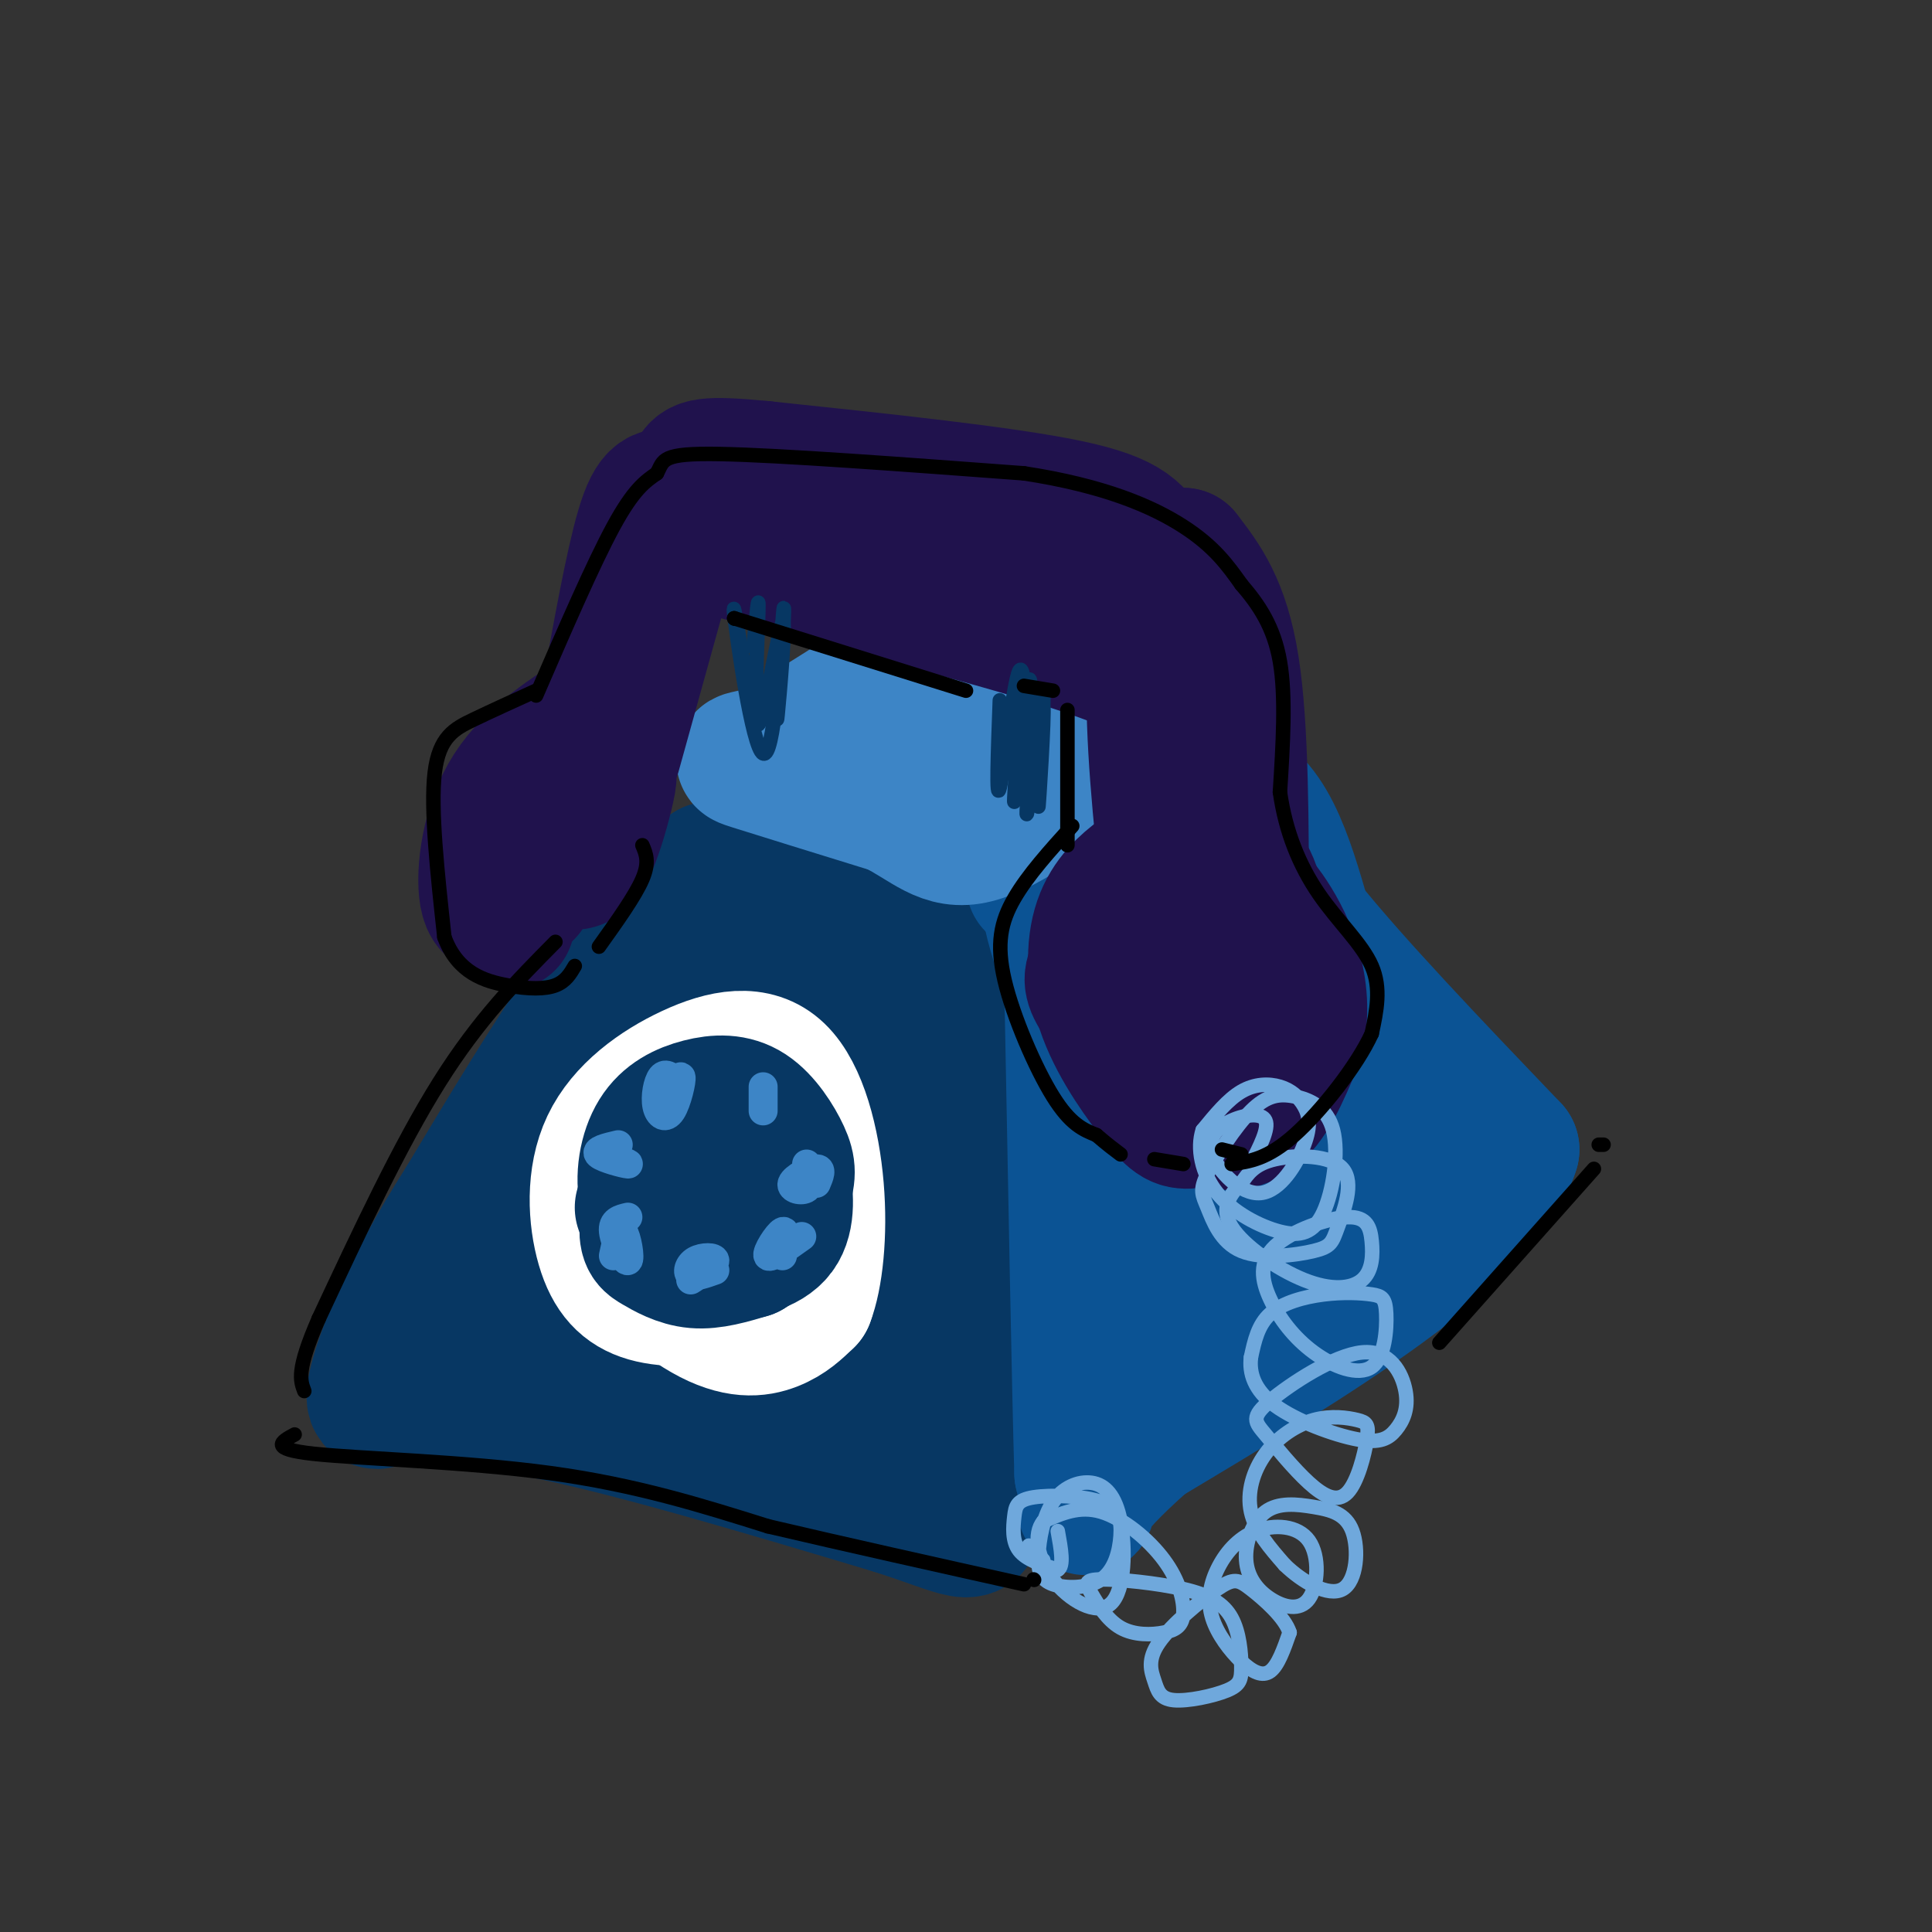 <svg viewBox='0 0 400 400' version='1.1' xmlns='http://www.w3.org/2000/svg' xmlns:xlink='http://www.w3.org/1999/xlink'><rect x="0" y="0" width="400" height="400" fill="#333333" stroke="none"/><g fill='none' stroke='rgb(7,55,99)' stroke-width='28' stroke-linecap='round' stroke-linejoin='round'><path d='M189,190c0.000,0.000 -42.000,-10.000 -42,-10'/><path d='M147,180c-15.500,9.833 -33.250,39.417 -51,69'/><path d='M96,249c-12.022,18.822 -16.578,31.378 -18,37c-1.422,5.622 0.289,4.311 2,3'/><path d='M80,289c4.178,0.244 13.622,-0.644 32,3c18.378,3.644 45.689,11.822 73,20'/><path d='M185,312c15.222,4.889 16.778,7.111 17,1c0.222,-6.111 -0.889,-20.556 -2,-35'/><path d='M200,278c-1.167,-15.500 -3.083,-36.750 -5,-58'/><path d='M194,195c3.289,27.289 6.578,54.578 10,72c3.422,17.422 6.978,24.978 8,29c1.022,4.022 -0.489,4.511 -2,5'/><path d='M210,301c-1.512,-0.751 -4.292,-5.129 -6,-14c-1.708,-8.871 -2.344,-22.234 -6,-42c-3.656,-19.766 -10.330,-45.933 -13,-47c-2.670,-1.067 -1.335,22.967 0,47'/><path d='M185,245c-1.422,23.369 -4.977,58.292 -6,61c-1.023,2.708 0.486,-26.799 0,-52c-0.486,-25.201 -2.965,-46.095 -6,-38c-3.035,8.095 -6.625,45.179 -9,61c-2.375,15.821 -3.536,10.377 -4,7c-0.464,-3.377 -0.232,-4.689 0,-6'/><path d='M160,278c-1.224,-4.809 -4.284,-13.830 1,-35c5.284,-21.170 18.911,-54.489 12,-47c-6.911,7.489 -34.361,55.785 -45,72c-10.639,16.215 -4.468,0.347 1,-15c5.468,-15.347 10.234,-30.174 15,-45'/><path d='M144,208c-4.844,4.182 -24.454,37.136 -35,55c-10.546,17.864 -12.027,20.638 -7,17c5.027,-3.638 16.564,-13.686 27,-33c10.436,-19.314 19.771,-47.892 21,-38c1.229,9.892 -5.649,58.255 -8,77c-2.351,18.745 -0.176,7.873 2,-3'/><path d='M148,276c-0.101,5.994 -0.202,11.988 0,8c0.202,-3.988 0.708,-17.958 2,-29c1.292,-11.042 3.369,-19.155 6,-19c2.631,0.155 5.815,8.577 9,17'/></g>
<g fill='none' stroke='rgb(11,83,148)' stroke-width='28' stroke-linecap='round' stroke-linejoin='round'><path d='M214,183c0.000,0.000 39.000,-20.000 39,-20'/><path d='M253,163c9.333,1.333 13.167,14.667 17,28'/><path d='M270,191c10.000,12.500 26.500,29.750 43,47'/><path d='M313,238c-5.500,17.833 -40.750,38.917 -76,60'/><path d='M237,298c-14.444,12.756 -12.556,14.644 -12,14c0.556,-0.644 -0.222,-3.822 -1,-7'/><path d='M224,305c-0.500,-17.333 -1.250,-57.167 -2,-97'/><path d='M222,208c-2.133,-21.489 -6.467,-26.711 -4,-17c2.467,9.711 11.733,34.356 21,59'/><path d='M239,250c4.694,15.517 5.928,24.809 2,6c-3.928,-18.809 -13.019,-65.718 -12,-62c1.019,3.718 12.148,58.062 16,74c3.852,15.938 0.426,-6.531 -3,-29'/><path d='M242,239c-1.187,-9.009 -2.656,-17.033 -4,-15c-1.344,2.033 -2.565,14.123 -2,26c0.565,11.877 2.916,23.541 4,29c1.084,5.459 0.899,4.712 3,0c2.101,-4.712 6.486,-13.388 9,-24c2.514,-10.612 3.157,-23.158 3,-26c-0.157,-2.842 -1.114,4.022 2,11c3.114,6.978 10.300,14.071 14,17c3.700,2.929 3.914,1.694 1,-4c-2.914,-5.694 -8.957,-15.847 -15,-26'/><path d='M257,227c-4.870,-9.169 -9.544,-19.090 -8,-17c1.544,2.090 9.307,16.191 16,26c6.693,9.809 12.317,15.324 15,16c2.683,0.676 2.426,-3.489 1,-9c-1.426,-5.511 -4.022,-12.370 -11,-23c-6.978,-10.630 -18.337,-25.031 -19,-24c-0.663,1.031 9.369,17.493 15,25c5.631,7.507 6.862,6.060 8,6c1.138,-0.060 2.182,1.269 -2,-5c-4.182,-6.269 -13.591,-20.134 -23,-34'/><path d='M249,188c1.270,3.050 15.943,27.674 15,29c-0.943,1.326 -17.504,-20.645 -24,-28c-6.496,-7.355 -2.927,-0.095 2,7c4.927,7.095 11.211,14.026 11,10c-0.211,-4.026 -6.917,-19.007 -10,-23c-3.083,-3.993 -2.541,3.004 -2,10'/><path d='M241,193c0.000,2.000 1.000,2.000 2,2'/><path d='M247,185c20.833,24.083 41.667,48.167 47,57c5.333,8.833 -4.833,2.417 -15,-4'/></g>
<g fill='none' stroke='rgb(61,133,198)' stroke-width='28' stroke-linecap='round' stroke-linejoin='round'><path d='M239,152c0.000,0.000 -48.000,-12.000 -48,-12'/><path d='M191,140c-8.000,-2.533 -4.000,-2.867 -7,0c-3.000,2.867 -13.000,8.933 -23,15'/><path d='M161,155c-5.978,2.600 -9.422,1.600 -5,3c4.422,1.400 16.711,5.200 29,9'/><path d='M185,167c7.089,3.489 10.311,7.711 17,6c6.689,-1.711 16.844,-9.356 27,-17'/><path d='M229,156c4.778,-3.133 3.222,-2.467 2,-2c-1.222,0.467 -2.111,0.733 -3,1'/><path d='M195,159c0.000,0.000 -8.000,-2.000 -8,-2'/></g>
<g fill='none' stroke='rgb(32,18,77)' stroke-width='28' stroke-linecap='round' stroke-linejoin='round'><path d='M253,208c-4.435,-1.088 -8.871,-2.175 -11,0c-2.129,2.175 -1.952,7.614 -1,12c0.952,4.386 2.679,7.719 6,10c3.321,2.281 8.234,3.509 12,1c3.766,-2.509 6.383,-8.754 9,-15'/><path d='M268,216c1.630,-5.136 1.203,-10.477 0,-15c-1.203,-4.523 -3.184,-8.228 -5,-11c-1.816,-2.772 -3.468,-4.610 -7,-7c-3.532,-2.390 -8.945,-5.333 -13,-2c-4.055,3.333 -6.752,12.942 -8,21c-1.248,8.058 -1.047,14.565 2,19c3.047,4.435 8.940,6.797 13,7c4.060,0.203 6.285,-1.753 8,-4c1.715,-2.247 2.918,-4.785 3,-10c0.082,-5.215 -0.959,-13.108 -2,-21'/><path d='M259,193c-0.148,-4.116 0.484,-3.907 -2,-6c-2.484,-2.093 -8.082,-6.488 -12,-8c-3.918,-1.512 -6.154,-0.140 -9,2c-2.846,2.140 -6.301,5.048 -8,10c-1.699,4.952 -1.640,11.948 1,19c2.640,7.052 7.863,14.161 11,18c3.137,3.839 4.189,4.407 7,4c2.811,-0.407 7.382,-1.790 10,-8c2.618,-6.210 3.282,-17.249 2,-27c-1.282,-9.751 -4.509,-18.215 -8,-20c-3.491,-1.785 -7.245,3.107 -11,8'/><path d='M240,185c-2.568,6.019 -3.487,17.066 -3,23c0.487,5.934 2.379,6.757 5,8c2.621,1.243 5.970,2.908 9,3c3.030,0.092 5.740,-1.388 8,-3c2.260,-1.612 4.070,-3.357 4,-10c-0.070,-6.643 -2.020,-18.184 -4,-23c-1.980,-4.816 -3.990,-2.908 -6,-1'/><path d='M257,191c0.000,-20.167 0.000,-40.333 -2,-53c-2.000,-12.667 -6.000,-17.833 -10,-23'/><path d='M245,115c-3.022,-0.289 -5.578,10.489 -6,24c-0.422,13.511 1.289,29.756 3,46'/><path d='M253,142c-6.548,-5.512 -13.095,-11.024 -14,-13c-0.905,-1.976 3.833,-0.417 6,0c2.167,0.417 1.762,-0.310 -4,-3c-5.762,-2.690 -16.881,-7.345 -28,-12'/><path d='M213,114c-5.848,-2.774 -6.468,-3.707 -17,-5c-10.532,-1.293 -30.978,-2.944 -40,-3c-9.022,-0.056 -6.621,1.485 -6,3c0.621,1.515 -0.537,3.004 0,4c0.537,0.996 2.768,1.498 5,2'/><path d='M155,115c13.444,3.511 44.556,11.289 63,17c18.444,5.711 24.222,9.356 30,13'/><path d='M248,131c-3.733,-5.822 -7.467,-11.644 -10,-16c-2.533,-4.356 -3.867,-7.244 -17,-10c-13.133,-2.756 -38.067,-5.378 -63,-8'/><path d='M158,97c-12.733,-1.244 -13.067,-0.356 -14,1c-0.933,1.356 -2.467,3.178 -4,5'/><path d='M140,104c-1.917,-1.417 -3.833,-2.833 -6,3c-2.167,5.833 -4.583,18.917 -7,32'/><path d='M127,139c-1.167,5.333 -0.583,2.667 0,0'/><path d='M142,102c0.000,0.000 -15.000,54.000 -15,54'/><path d='M124,148c-7.422,4.822 -14.844,9.644 -19,17c-4.156,7.356 -5.044,17.244 -4,21c1.044,3.756 4.022,1.378 7,-1'/><path d='M108,185c1.333,-0.333 1.167,-0.667 1,-1'/><path d='M121,162c-2.035,8.609 -4.070,17.219 -3,16c1.070,-1.219 5.246,-12.265 7,-16c1.754,-3.735 1.088,-0.159 0,4c-1.088,4.159 -2.596,8.903 -4,11c-1.404,2.097 -2.702,1.549 -4,1'/><path d='M110,179c0.000,0.000 -3.000,4.000 -3,4'/><path d='M103,188c0.000,0.000 0.100,0.100 0.1,0.1'/><path d='M103,188c0.000,0.000 2.000,3.000 2,3'/><path d='M233,189c-2.378,4.222 -4.756,8.444 -6,11c-1.244,2.556 -1.356,3.444 1,7c2.356,3.556 7.178,9.778 12,16'/></g>
<g fill='none' stroke='rgb(255,255,255)' stroke-width='28' stroke-linecap='round' stroke-linejoin='round'><path d='M150,248c2.953,0.670 5.906,1.341 8,0c2.094,-1.341 3.328,-4.692 4,-7c0.672,-2.308 0.781,-3.571 -1,-6c-1.781,-2.429 -5.451,-6.023 -11,-6c-5.549,0.023 -12.975,3.663 -17,7c-4.025,3.337 -4.648,6.372 -6,9c-1.352,2.628 -3.435,4.849 0,10c3.435,5.151 12.386,13.233 19,17c6.614,3.767 10.890,3.219 14,2c3.110,-1.219 5.055,-3.110 7,-5'/><path d='M167,269c1.800,-4.570 2.800,-13.496 2,-23c-0.800,-9.504 -3.399,-19.586 -8,-24c-4.601,-4.414 -11.205,-3.159 -18,0c-6.795,3.159 -13.781,8.222 -17,15c-3.219,6.778 -2.672,15.269 -1,21c1.672,5.731 4.469,8.701 9,10c4.531,1.299 10.797,0.927 16,0c5.203,-0.927 9.344,-2.408 12,-5c2.656,-2.592 3.828,-6.296 5,-10'/><path d='M167,253c0.833,-1.667 0.417,-0.833 0,0'/></g>
<g fill='none' stroke='rgb(7,55,99)' stroke-width='28' stroke-linecap='round' stroke-linejoin='round'><path d='M145,248c1.981,1.899 3.963,3.797 6,2c2.037,-1.797 4.131,-7.290 5,-10c0.869,-2.710 0.513,-2.637 -3,-3c-3.513,-0.363 -10.185,-1.164 -14,2c-3.815,3.164 -4.775,10.291 -5,14c-0.225,3.709 0.286,3.998 2,5c1.714,1.002 4.633,2.715 8,3c3.367,0.285 7.184,-0.857 11,-2'/><path d='M155,259c3.207,-2.680 5.726,-8.381 7,-12c1.274,-3.619 1.303,-5.157 0,-8c-1.303,-2.843 -3.938,-6.990 -7,-9c-3.062,-2.010 -6.553,-1.884 -10,-1c-3.447,0.884 -6.852,2.526 -9,6c-2.148,3.474 -3.040,8.782 -2,13c1.040,4.218 4.011,7.348 7,9c2.989,1.652 5.994,1.826 9,2'/><path d='M150,259c3.793,-0.001 8.776,-1.003 11,-4c2.224,-2.997 1.689,-7.989 1,-12c-0.689,-4.011 -1.532,-7.041 -6,-7c-4.468,0.041 -12.562,3.155 -17,6c-4.438,2.845 -5.219,5.423 -6,8'/></g>
<g fill='none' stroke='rgb(61,133,198)' stroke-width='6' stroke-linecap='round' stroke-linejoin='round'><path d='M140,224c-1.085,-1.006 -2.169,-2.013 -3,-1c-0.831,1.013 -1.408,4.045 -1,6c0.408,1.955 1.802,2.834 3,1c1.198,-1.834 2.199,-6.381 2,-7c-0.199,-0.619 -1.600,2.691 -3,6'/><path d='M128,237c-2.467,0.578 -4.933,1.156 -4,2c0.933,0.844 5.267,1.956 6,2c0.733,0.044 -2.133,-0.978 -5,-2'/><path d='M130,252c-1.625,0.381 -3.250,0.762 -3,3c0.250,2.238 2.375,6.333 3,6c0.625,-0.333 -0.250,-5.095 -1,-6c-0.750,-0.905 -1.375,2.048 -2,5'/><path d='M143,265c2.506,-1.595 5.012,-3.190 5,-4c-0.012,-0.810 -2.542,-0.833 -4,0c-1.458,0.833 -1.845,2.524 -1,3c0.845,0.476 2.923,-0.262 5,-1'/><path d='M162,260c0.489,-2.756 0.978,-5.511 0,-5c-0.978,0.511 -3.422,4.289 -3,5c0.422,0.711 3.711,-1.644 7,-4'/><path d='M169,245c0.655,-1.548 1.310,-3.095 0,-3c-1.310,0.095 -4.583,1.833 -5,3c-0.417,1.167 2.024,1.762 3,1c0.976,-0.762 0.488,-2.881 0,-5'/><path d='M158,230c0.000,0.000 0.000,-5.000 0,-5'/></g>
<g fill='none' stroke='rgb(111,168,220)' stroke-width='3' stroke-linecap='round' stroke-linejoin='round'><path d='M259,241c1.877,-3.674 3.754,-7.348 3,-9c-0.754,-1.652 -4.140,-1.281 -7,0c-2.860,1.281 -5.196,3.471 -4,7c1.196,3.529 5.922,8.397 10,8c4.078,-0.397 7.507,-6.059 9,-10c1.493,-3.941 1.050,-6.159 0,-8c-1.050,-1.841 -2.706,-3.303 -5,-4c-2.294,-0.697 -5.227,-0.628 -8,1c-2.773,1.628 -5.387,4.814 -8,8'/><path d='M249,234c-1.217,3.697 -0.258,8.941 3,13c3.258,4.059 8.817,6.933 13,8c4.183,1.067 6.990,0.326 9,-4c2.010,-4.326 3.222,-12.239 2,-17c-1.222,-4.761 -4.879,-6.370 -8,-7c-3.121,-0.630 -5.705,-0.279 -9,3c-3.295,3.279 -7.300,9.488 -9,13c-1.700,3.512 -1.094,4.328 0,7c1.094,2.672 2.677,7.199 7,9c4.323,1.801 11.385,0.875 15,0c3.615,-0.875 3.783,-1.698 5,-5c1.217,-3.302 3.481,-9.081 1,-12c-2.481,-2.919 -9.709,-2.977 -14,-2c-4.291,0.977 -5.646,2.988 -7,5'/><path d='M257,245c-2.261,2.172 -4.414,5.103 -2,9c2.414,3.897 9.395,8.761 15,11c5.605,2.239 9.833,1.854 12,0c2.167,-1.854 2.274,-5.176 2,-8c-0.274,-2.824 -0.929,-5.149 -5,-5c-4.071,0.149 -11.559,2.773 -15,6c-3.441,3.227 -2.835,7.058 -1,11c1.835,3.942 4.899,7.996 9,11c4.101,3.004 9.240,4.957 12,3c2.760,-1.957 3.140,-7.823 3,-11c-0.140,-3.177 -0.800,-3.666 -3,-4c-2.200,-0.334 -5.938,-0.513 -10,0c-4.062,0.513 -8.446,1.718 -11,4c-2.554,2.282 -3.277,5.641 -4,9'/><path d='M259,281c-0.401,3.223 0.595,6.779 5,10c4.405,3.221 12.219,6.105 17,7c4.781,0.895 6.529,-0.199 8,-2c1.471,-1.801 2.666,-4.310 2,-8c-0.666,-3.690 -3.193,-8.562 -9,-8c-5.807,0.562 -14.893,6.558 -19,10c-4.107,3.442 -3.235,4.331 -1,7c2.235,2.669 5.831,7.117 9,10c3.169,2.883 5.909,4.201 8,2c2.091,-2.201 3.532,-7.920 4,-11c0.468,-3.080 -0.038,-3.521 -2,-4c-1.962,-0.479 -5.382,-0.994 -9,0c-3.618,0.994 -7.436,3.498 -10,7c-2.564,3.502 -3.876,8.000 -3,12c0.876,4.000 3.938,7.500 7,11'/><path d='M266,324c3.587,3.486 9.056,6.702 12,5c2.944,-1.702 3.364,-8.321 2,-12c-1.364,-3.679 -4.513,-4.418 -8,-5c-3.487,-0.582 -7.311,-1.007 -10,1c-2.689,2.007 -4.243,6.444 -4,10c0.243,3.556 2.283,6.229 5,8c2.717,1.771 6.110,2.640 8,0c1.890,-2.640 2.275,-8.790 0,-12c-2.275,-3.210 -7.211,-3.481 -11,-2c-3.789,1.481 -6.433,4.715 -8,8c-1.567,3.285 -2.059,6.623 -1,10c1.059,3.377 3.670,6.794 6,9c2.330,2.206 4.380,3.202 6,2c1.620,-1.202 2.810,-4.601 4,-8'/><path d='M267,338c-0.958,-3.127 -5.352,-6.944 -8,-9c-2.648,-2.056 -3.551,-2.349 -7,0c-3.449,2.349 -9.446,7.341 -12,11c-2.554,3.659 -1.667,5.985 -1,8c0.667,2.015 1.114,3.718 4,4c2.886,0.282 8.212,-0.858 11,-2c2.788,-1.142 3.038,-2.287 3,-5c-0.038,-2.713 -0.363,-6.993 -2,-10c-1.637,-3.007 -4.584,-4.741 -10,-6c-5.416,-1.259 -13.299,-2.043 -17,-2c-3.701,0.043 -3.221,0.912 -2,3c1.221,2.088 3.181,5.394 6,7c2.819,1.606 6.496,1.513 9,1c2.504,-0.513 3.836,-1.447 4,-4c0.164,-2.553 -0.841,-6.726 -4,-11c-3.159,-4.274 -8.474,-8.650 -13,-10c-4.526,-1.350 -8.263,0.325 -12,2'/><path d='M216,315c-2.081,2.484 -1.285,7.694 2,12c3.285,4.306 9.058,7.707 12,5c2.942,-2.707 3.053,-11.524 2,-17c-1.053,-5.476 -3.272,-7.611 -6,-8c-2.728,-0.389 -5.967,0.968 -8,4c-2.033,3.032 -2.862,7.737 -3,11c-0.138,3.263 0.415,5.082 3,6c2.585,0.918 7.201,0.934 10,-1c2.799,-1.934 3.781,-5.820 4,-9c0.219,-3.180 -0.325,-5.656 -4,-7c-3.675,-1.344 -10.480,-1.556 -14,-1c-3.520,0.556 -3.755,1.880 -4,4c-0.245,2.120 -0.498,5.034 1,7c1.498,1.966 4.749,2.983 8,4'/><path d='M219,325c1.333,-0.667 0.667,-4.333 0,-8'/><path d='M216,323c0.000,0.000 -3.000,-3.000 -3,-3'/></g>
<g fill='none' stroke='rgb(7,55,99)' stroke-width='3' stroke-linecap='round' stroke-linejoin='round'><path d='M207,145c-0.400,10.778 -0.800,21.556 0,18c0.800,-3.556 2.800,-21.444 4,-24c1.200,-2.556 1.600,10.222 2,23'/><path d='M213,162c1.079,-2.344 2.775,-19.706 3,-18c0.225,1.706 -1.022,22.478 -1,23c0.022,0.522 1.314,-19.206 1,-21c-0.314,-1.794 -2.232,14.344 -3,20c-0.768,5.656 -0.384,0.828 0,-4'/><path d='M213,162c0.215,-7.364 0.751,-23.774 0,-21c-0.751,2.774 -2.789,24.733 -3,25c-0.211,0.267 1.405,-21.159 2,-23c0.595,-1.841 0.170,15.903 0,21c-0.170,5.097 -0.085,-2.451 0,-10'/><path d='M156,134c0.584,-6.373 1.167,-12.746 1,-7c-0.167,5.746 -1.086,23.612 0,23c1.086,-0.612 4.177,-19.703 5,-21c0.823,-1.297 -0.622,15.201 -1,19c-0.378,3.799 0.311,-5.100 1,-14'/><path d='M162,134c0.289,-5.470 0.510,-12.147 0,-5c-0.510,7.147 -1.753,28.116 -4,27c-2.247,-1.116 -5.499,-24.319 -6,-29c-0.501,-4.681 1.750,9.159 4,23'/></g>
<g fill='none' stroke='rgb(0,0,0)' stroke-width='3' stroke-linecap='round' stroke-linejoin='round'><path d='M111,143c-4.556,2.067 -9.111,4.133 -13,6c-3.889,1.867 -7.111,3.533 -8,11c-0.889,7.467 0.556,20.733 2,34'/><path d='M92,194c2.702,7.476 8.458,9.167 13,10c4.542,0.833 7.869,0.810 10,0c2.131,-0.810 3.065,-2.405 4,-4'/><path d='M124,196c3.750,-5.250 7.500,-10.500 9,-14c1.500,-3.500 0.750,-5.250 0,-7'/><path d='M111,144c5.917,-13.667 11.833,-27.333 16,-35c4.167,-7.667 6.583,-9.333 9,-11'/><path d='M136,98c1.489,-2.778 0.711,-4.222 13,-4c12.289,0.222 37.644,2.111 63,4'/><path d='M212,98c16.600,2.533 26.600,6.867 33,11c6.400,4.133 9.200,8.067 12,12'/><path d='M257,121c3.644,4.222 6.756,8.778 8,16c1.244,7.222 0.622,17.111 0,27'/><path d='M265,164c1.155,8.202 4.042,15.208 8,21c3.958,5.792 8.988,10.369 11,15c2.012,4.631 1.006,9.315 0,14'/><path d='M284,214c-2.978,6.578 -10.422,16.022 -16,21c-5.578,4.978 -9.289,5.489 -13,6'/><path d='M257,239c0.000,0.000 -4.000,-1.000 -4,-1'/><path d='M222,171c-4.601,5.083 -9.202,10.167 -12,15c-2.798,4.833 -3.792,9.417 -2,17c1.792,7.583 6.369,18.167 10,24c3.631,5.833 6.315,6.917 9,8'/><path d='M227,235c2.333,2.000 3.667,3.000 5,4'/><path d='M239,240c0.000,0.000 6.000,1.000 6,1'/><path d='M221,175c0.000,0.000 0.000,-28.000 0,-28'/><path d='M218,143c0.000,0.000 -6.000,-1.000 -6,-1'/><path d='M200,143c0.000,0.000 -48.000,-15.000 -48,-15'/><path d='M152,128c0.000,0.000 0.100,0.100 0.1,0.1'/><path d='M115,195c-7.917,8.000 -15.833,16.000 -24,29c-8.167,13.000 -16.583,31.000 -25,49'/><path d='M66,273c-4.667,10.667 -3.833,12.833 -3,15'/><path d='M61,297c-2.756,1.489 -5.511,2.978 4,4c9.511,1.022 31.289,1.578 49,4c17.711,2.422 31.356,6.711 45,11'/><path d='M159,316c16.333,3.833 34.667,7.917 53,12'/><path d='M214,327c0.000,0.000 0.100,0.100 0.1,0.1'/><path d='M298,278c0.000,0.000 32.000,-36.000 32,-36'/><path d='M332,237c0.000,0.000 -1.000,0.000 -1,0'/></g>
</svg>